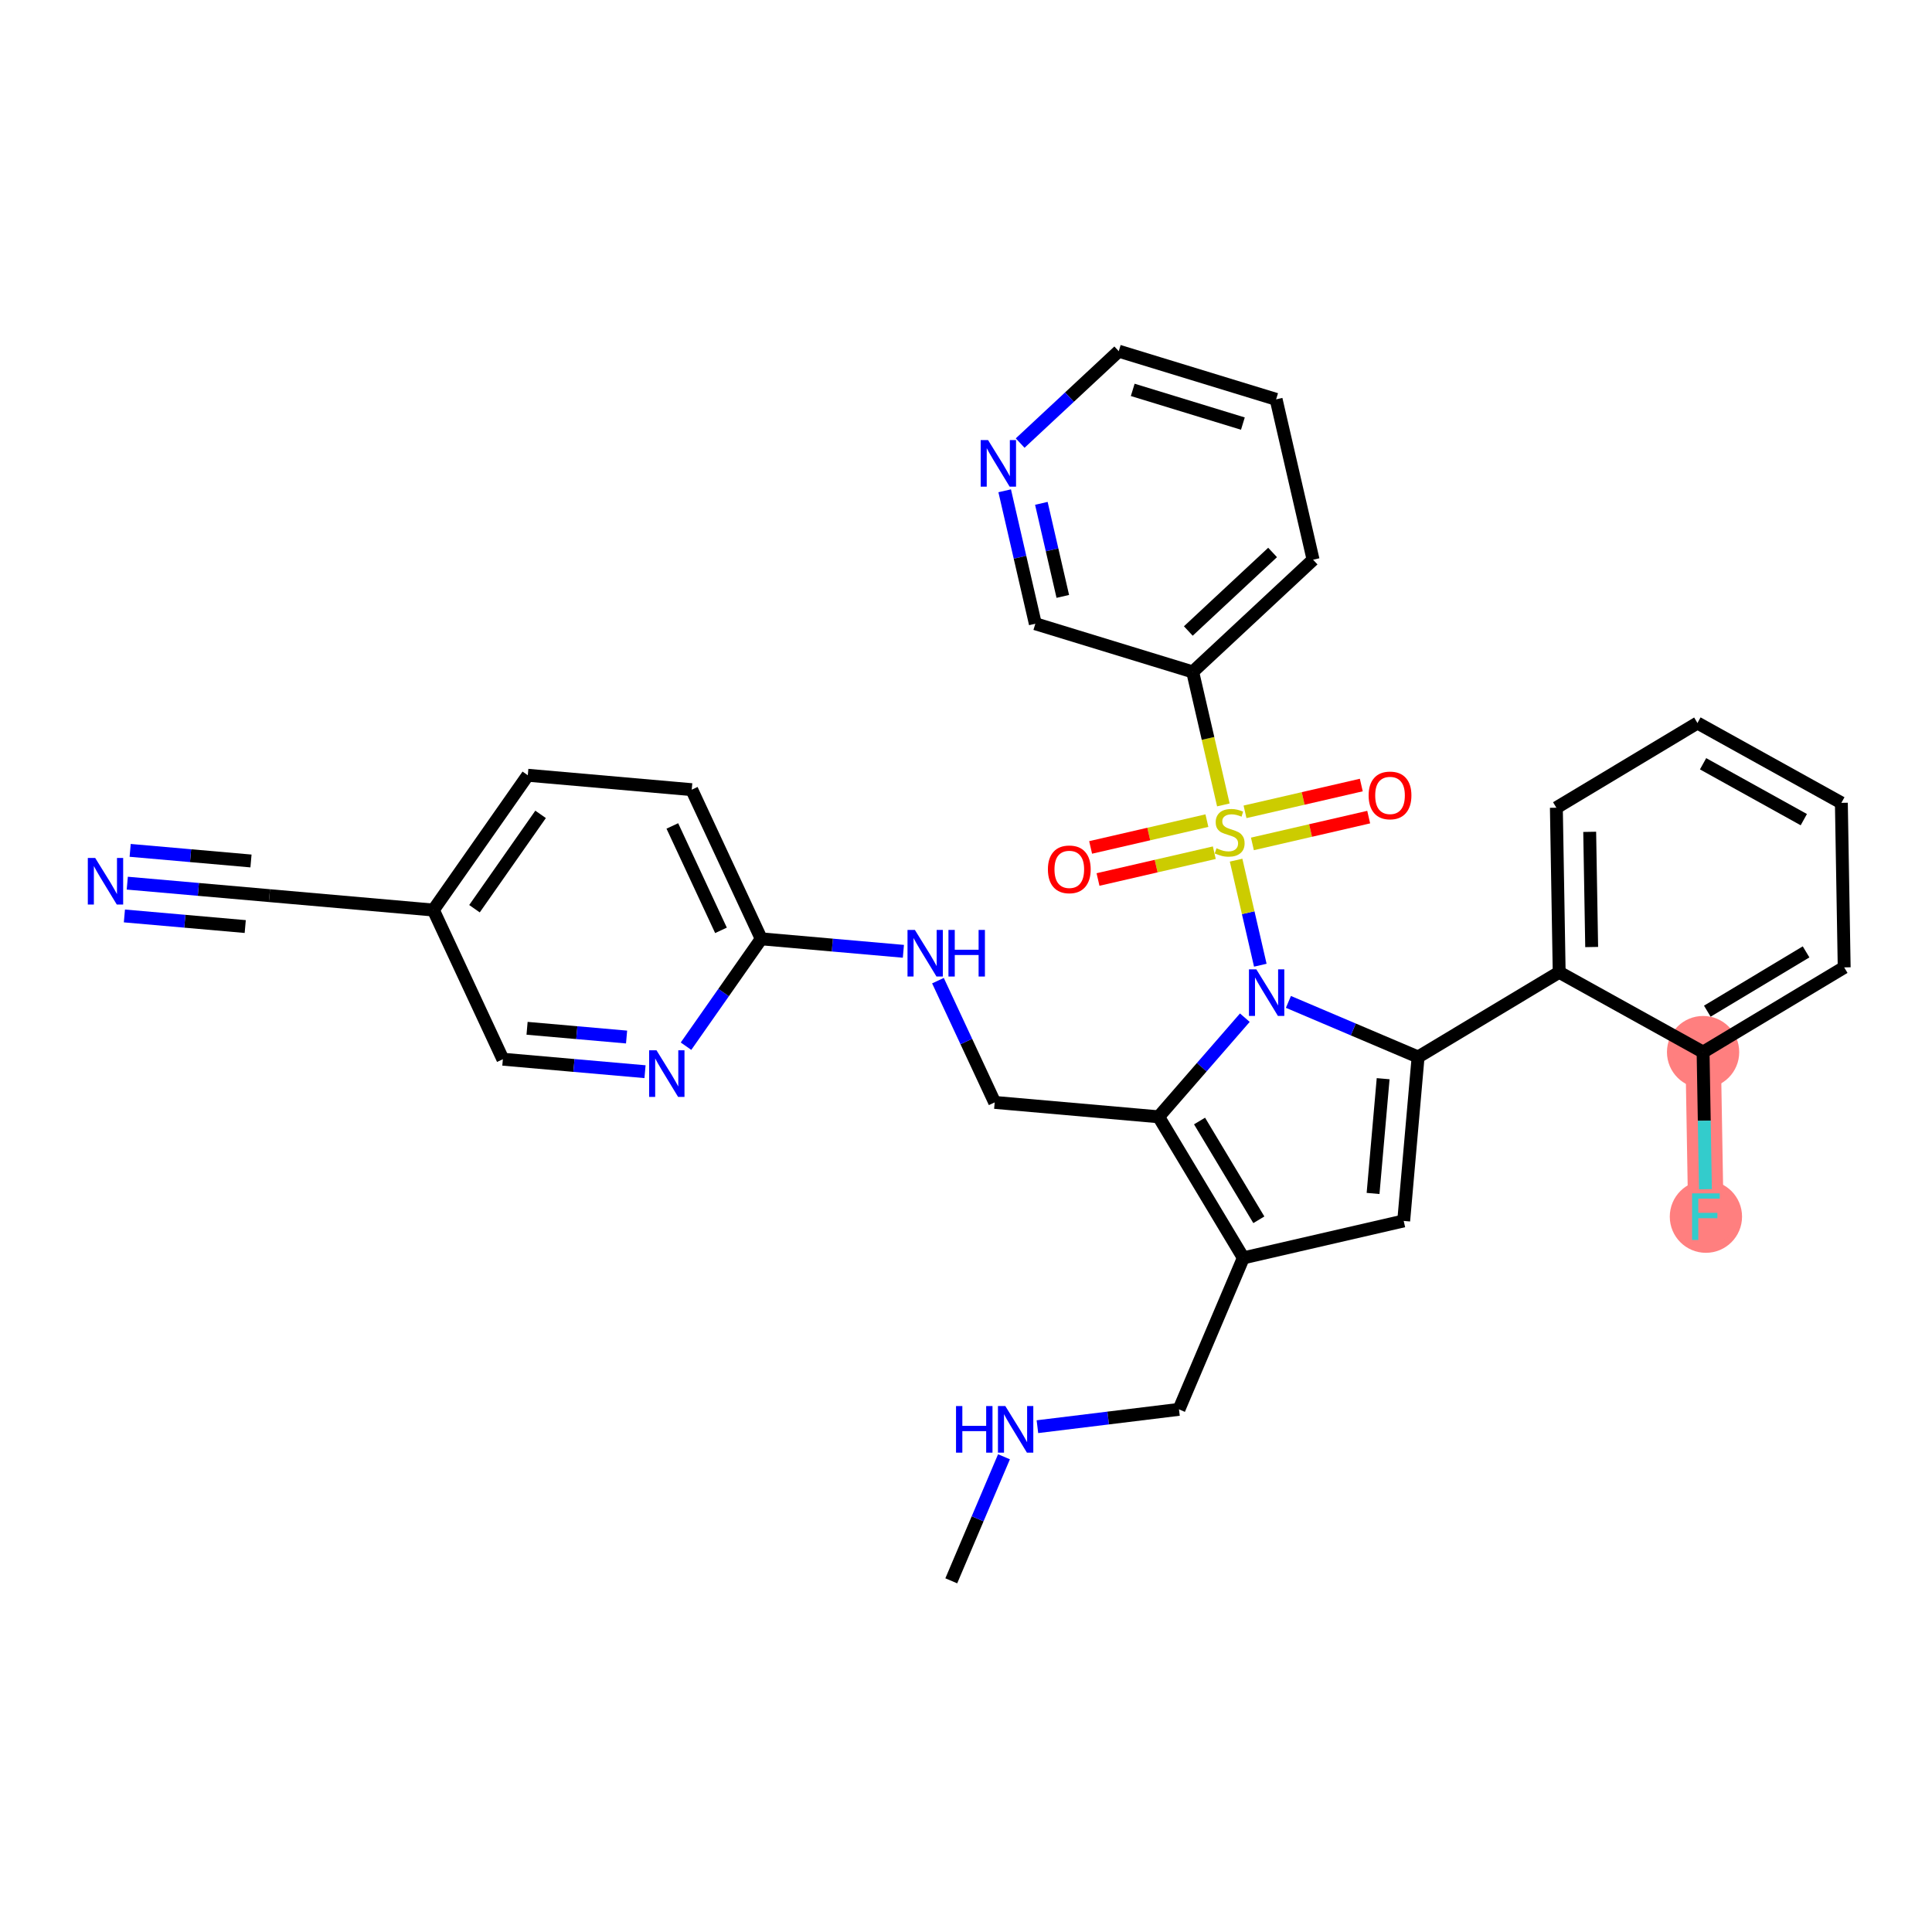 <?xml version='1.0' encoding='iso-8859-1'?>
<svg version='1.1' baseProfile='full'
              xmlns='http://www.w3.org/2000/svg'
                      xmlns:rdkit='http://www.rdkit.org/xml'
                      xmlns:xlink='http://www.w3.org/1999/xlink'
                  xml:space='preserve'
width='300px' height='300px' viewBox='0 0 300 300'>
<!-- END OF HEADER -->
<rect style='opacity:1.0;fill:#FFFFFF;stroke:none' width='300' height='300' x='0' y='0'> </rect>
<rect style='opacity:1.0;fill:#FFFFFF;stroke:none' width='300' height='300' x='0' y='0'> </rect>
<path d='M 264.455,163.37 L 264.893,188.92' style='fill:none;fill-rule:evenodd;stroke:#FF7F7F;stroke-width:5.5px;stroke-linecap:butt;stroke-linejoin:miter;stroke-opacity:1' />
<ellipse cx='264.455' cy='163.37' rx='5.111' ry='5.111'  style='fill:#FF7F7F;fill-rule:evenodd;stroke:#FF7F7F;stroke-width:1.0px;stroke-linecap:butt;stroke-linejoin:miter;stroke-opacity:1' />
<ellipse cx='264.893' cy='188.92' rx='5.111' ry='5.117'  style='fill:#FF7F7F;fill-rule:evenodd;stroke:#FF7F7F;stroke-width:1.0px;stroke-linecap:butt;stroke-linejoin:miter;stroke-opacity:1' />
<path class='bond-0 atom-0 atom-1' d='M 147.714,245.469 L 151.806,235.838' style='fill:none;fill-rule:evenodd;stroke:#000000;stroke-width:2.0px;stroke-linecap:butt;stroke-linejoin:miter;stroke-opacity:1' />
<path class='bond-0 atom-0 atom-1' d='M 151.806,235.838 L 155.898,226.207' style='fill:none;fill-rule:evenodd;stroke:#0000FF;stroke-width:2.0px;stroke-linecap:butt;stroke-linejoin:miter;stroke-opacity:1' />
<path class='bond-1 atom-1 atom-2' d='M 161.09,221.535 L 172.081,220.189' style='fill:none;fill-rule:evenodd;stroke:#0000FF;stroke-width:2.0px;stroke-linecap:butt;stroke-linejoin:miter;stroke-opacity:1' />
<path class='bond-1 atom-1 atom-2' d='M 172.081,220.189 L 183.071,218.844' style='fill:none;fill-rule:evenodd;stroke:#000000;stroke-width:2.0px;stroke-linecap:butt;stroke-linejoin:miter;stroke-opacity:1' />
<path class='bond-2 atom-2 atom-3' d='M 183.071,218.844 L 193.064,195.324' style='fill:none;fill-rule:evenodd;stroke:#000000;stroke-width:2.0px;stroke-linecap:butt;stroke-linejoin:miter;stroke-opacity:1' />
<path class='bond-3 atom-3 atom-4' d='M 193.064,195.324 L 217.965,189.584' style='fill:none;fill-rule:evenodd;stroke:#000000;stroke-width:2.0px;stroke-linecap:butt;stroke-linejoin:miter;stroke-opacity:1' />
<path class='bond-33 atom-23 atom-3' d='M 179.91,173.416 L 193.064,195.324' style='fill:none;fill-rule:evenodd;stroke:#000000;stroke-width:2.0px;stroke-linecap:butt;stroke-linejoin:miter;stroke-opacity:1' />
<path class='bond-33 atom-23 atom-3' d='M 186.265,174.071 L 195.472,189.407' style='fill:none;fill-rule:evenodd;stroke:#000000;stroke-width:2.0px;stroke-linecap:butt;stroke-linejoin:miter;stroke-opacity:1' />
<path class='bond-4 atom-4 atom-5' d='M 217.965,189.584 L 220.201,164.128' style='fill:none;fill-rule:evenodd;stroke:#000000;stroke-width:2.0px;stroke-linecap:butt;stroke-linejoin:miter;stroke-opacity:1' />
<path class='bond-4 atom-4 atom-5' d='M 213.209,185.319 L 214.774,167.499' style='fill:none;fill-rule:evenodd;stroke:#000000;stroke-width:2.0px;stroke-linecap:butt;stroke-linejoin:miter;stroke-opacity:1' />
<path class='bond-5 atom-5 atom-6' d='M 220.201,164.128 L 242.109,150.974' style='fill:none;fill-rule:evenodd;stroke:#000000;stroke-width:2.0px;stroke-linecap:butt;stroke-linejoin:miter;stroke-opacity:1' />
<path class='bond-12 atom-5 atom-13' d='M 220.201,164.128 L 210.133,159.85' style='fill:none;fill-rule:evenodd;stroke:#000000;stroke-width:2.0px;stroke-linecap:butt;stroke-linejoin:miter;stroke-opacity:1' />
<path class='bond-12 atom-5 atom-13' d='M 210.133,159.85 L 200.065,155.573' style='fill:none;fill-rule:evenodd;stroke:#0000FF;stroke-width:2.0px;stroke-linecap:butt;stroke-linejoin:miter;stroke-opacity:1' />
<path class='bond-6 atom-6 atom-7' d='M 242.109,150.974 L 241.672,125.423' style='fill:none;fill-rule:evenodd;stroke:#000000;stroke-width:2.0px;stroke-linecap:butt;stroke-linejoin:miter;stroke-opacity:1' />
<path class='bond-6 atom-6 atom-7' d='M 247.154,147.054 L 246.847,129.168' style='fill:none;fill-rule:evenodd;stroke:#000000;stroke-width:2.0px;stroke-linecap:butt;stroke-linejoin:miter;stroke-opacity:1' />
<path class='bond-35 atom-11 atom-6' d='M 264.455,163.37 L 242.109,150.974' style='fill:none;fill-rule:evenodd;stroke:#000000;stroke-width:2.0px;stroke-linecap:butt;stroke-linejoin:miter;stroke-opacity:1' />
<path class='bond-7 atom-7 atom-8' d='M 241.672,125.423 L 263.58,112.269' style='fill:none;fill-rule:evenodd;stroke:#000000;stroke-width:2.0px;stroke-linecap:butt;stroke-linejoin:miter;stroke-opacity:1' />
<path class='bond-8 atom-8 atom-9' d='M 263.58,112.269 L 285.926,124.666' style='fill:none;fill-rule:evenodd;stroke:#000000;stroke-width:2.0px;stroke-linecap:butt;stroke-linejoin:miter;stroke-opacity:1' />
<path class='bond-8 atom-8 atom-9' d='M 264.453,118.598 L 280.095,127.275' style='fill:none;fill-rule:evenodd;stroke:#000000;stroke-width:2.0px;stroke-linecap:butt;stroke-linejoin:miter;stroke-opacity:1' />
<path class='bond-9 atom-9 atom-10' d='M 285.926,124.666 L 286.364,150.216' style='fill:none;fill-rule:evenodd;stroke:#000000;stroke-width:2.0px;stroke-linecap:butt;stroke-linejoin:miter;stroke-opacity:1' />
<path class='bond-10 atom-10 atom-11' d='M 286.364,150.216 L 264.455,163.37' style='fill:none;fill-rule:evenodd;stroke:#000000;stroke-width:2.0px;stroke-linecap:butt;stroke-linejoin:miter;stroke-opacity:1' />
<path class='bond-10 atom-10 atom-11' d='M 280.447,147.807 L 265.111,157.015' style='fill:none;fill-rule:evenodd;stroke:#000000;stroke-width:2.0px;stroke-linecap:butt;stroke-linejoin:miter;stroke-opacity:1' />
<path class='bond-11 atom-11 atom-12' d='M 264.455,163.37 L 264.637,174.017' style='fill:none;fill-rule:evenodd;stroke:#000000;stroke-width:2.0px;stroke-linecap:butt;stroke-linejoin:miter;stroke-opacity:1' />
<path class='bond-11 atom-11 atom-12' d='M 264.637,174.017 L 264.82,184.663' style='fill:none;fill-rule:evenodd;stroke:#33CCCC;stroke-width:2.0px;stroke-linecap:butt;stroke-linejoin:miter;stroke-opacity:1' />
<path class='bond-13 atom-13 atom-14' d='M 195.7,149.878 L 193.82,141.722' style='fill:none;fill-rule:evenodd;stroke:#0000FF;stroke-width:2.0px;stroke-linecap:butt;stroke-linejoin:miter;stroke-opacity:1' />
<path class='bond-13 atom-13 atom-14' d='M 193.82,141.722 L 191.94,133.566' style='fill:none;fill-rule:evenodd;stroke:#CCCC00;stroke-width:2.0px;stroke-linecap:butt;stroke-linejoin:miter;stroke-opacity:1' />
<path class='bond-22 atom-13 atom-23' d='M 193.298,158.025 L 186.604,165.72' style='fill:none;fill-rule:evenodd;stroke:#0000FF;stroke-width:2.0px;stroke-linecap:butt;stroke-linejoin:miter;stroke-opacity:1' />
<path class='bond-22 atom-13 atom-23' d='M 186.604,165.72 L 179.91,173.416' style='fill:none;fill-rule:evenodd;stroke:#000000;stroke-width:2.0px;stroke-linecap:butt;stroke-linejoin:miter;stroke-opacity:1' />
<path class='bond-14 atom-14 atom-15' d='M 194.474,131.042 L 203.503,128.961' style='fill:none;fill-rule:evenodd;stroke:#CCCC00;stroke-width:2.0px;stroke-linecap:butt;stroke-linejoin:miter;stroke-opacity:1' />
<path class='bond-14 atom-14 atom-15' d='M 203.503,128.961 L 212.531,126.88' style='fill:none;fill-rule:evenodd;stroke:#FF0000;stroke-width:2.0px;stroke-linecap:butt;stroke-linejoin:miter;stroke-opacity:1' />
<path class='bond-14 atom-14 atom-15' d='M 193.326,126.062 L 202.355,123.981' style='fill:none;fill-rule:evenodd;stroke:#CCCC00;stroke-width:2.0px;stroke-linecap:butt;stroke-linejoin:miter;stroke-opacity:1' />
<path class='bond-14 atom-14 atom-15' d='M 202.355,123.981 L 211.383,121.9' style='fill:none;fill-rule:evenodd;stroke:#FF0000;stroke-width:2.0px;stroke-linecap:butt;stroke-linejoin:miter;stroke-opacity:1' />
<path class='bond-15 atom-14 atom-16' d='M 187.408,127.426 L 178.379,129.508' style='fill:none;fill-rule:evenodd;stroke:#CCCC00;stroke-width:2.0px;stroke-linecap:butt;stroke-linejoin:miter;stroke-opacity:1' />
<path class='bond-15 atom-14 atom-16' d='M 178.379,129.508 L 169.351,131.589' style='fill:none;fill-rule:evenodd;stroke:#FF0000;stroke-width:2.0px;stroke-linecap:butt;stroke-linejoin:miter;stroke-opacity:1' />
<path class='bond-15 atom-14 atom-16' d='M 188.556,132.407 L 179.527,134.488' style='fill:none;fill-rule:evenodd;stroke:#CCCC00;stroke-width:2.0px;stroke-linecap:butt;stroke-linejoin:miter;stroke-opacity:1' />
<path class='bond-15 atom-14 atom-16' d='M 179.527,134.488 L 170.499,136.569' style='fill:none;fill-rule:evenodd;stroke:#FF0000;stroke-width:2.0px;stroke-linecap:butt;stroke-linejoin:miter;stroke-opacity:1' />
<path class='bond-16 atom-14 atom-17' d='M 189.962,124.987 L 187.581,114.66' style='fill:none;fill-rule:evenodd;stroke:#CCCC00;stroke-width:2.0px;stroke-linecap:butt;stroke-linejoin:miter;stroke-opacity:1' />
<path class='bond-16 atom-14 atom-17' d='M 187.581,114.66 L 185.201,104.333' style='fill:none;fill-rule:evenodd;stroke:#000000;stroke-width:2.0px;stroke-linecap:butt;stroke-linejoin:miter;stroke-opacity:1' />
<path class='bond-17 atom-17 atom-18' d='M 185.201,104.333 L 203.896,86.912' style='fill:none;fill-rule:evenodd;stroke:#000000;stroke-width:2.0px;stroke-linecap:butt;stroke-linejoin:miter;stroke-opacity:1' />
<path class='bond-17 atom-17 atom-18' d='M 184.521,97.981 L 197.607,85.786' style='fill:none;fill-rule:evenodd;stroke:#000000;stroke-width:2.0px;stroke-linecap:butt;stroke-linejoin:miter;stroke-opacity:1' />
<path class='bond-36 atom-22 atom-17' d='M 160.766,96.854 L 185.201,104.333' style='fill:none;fill-rule:evenodd;stroke:#000000;stroke-width:2.0px;stroke-linecap:butt;stroke-linejoin:miter;stroke-opacity:1' />
<path class='bond-18 atom-18 atom-19' d='M 203.896,86.912 L 198.155,62.01' style='fill:none;fill-rule:evenodd;stroke:#000000;stroke-width:2.0px;stroke-linecap:butt;stroke-linejoin:miter;stroke-opacity:1' />
<path class='bond-19 atom-19 atom-20' d='M 198.155,62.01 L 173.72,54.531' style='fill:none;fill-rule:evenodd;stroke:#000000;stroke-width:2.0px;stroke-linecap:butt;stroke-linejoin:miter;stroke-opacity:1' />
<path class='bond-19 atom-19 atom-20' d='M 192.994,65.775 L 175.89,60.54' style='fill:none;fill-rule:evenodd;stroke:#000000;stroke-width:2.0px;stroke-linecap:butt;stroke-linejoin:miter;stroke-opacity:1' />
<path class='bond-20 atom-20 atom-21' d='M 173.72,54.531 L 166.065,61.665' style='fill:none;fill-rule:evenodd;stroke:#000000;stroke-width:2.0px;stroke-linecap:butt;stroke-linejoin:miter;stroke-opacity:1' />
<path class='bond-20 atom-20 atom-21' d='M 166.065,61.665 L 158.409,68.8' style='fill:none;fill-rule:evenodd;stroke:#0000FF;stroke-width:2.0px;stroke-linecap:butt;stroke-linejoin:miter;stroke-opacity:1' />
<path class='bond-21 atom-21 atom-22' d='M 156.007,76.21 L 158.386,86.532' style='fill:none;fill-rule:evenodd;stroke:#0000FF;stroke-width:2.0px;stroke-linecap:butt;stroke-linejoin:miter;stroke-opacity:1' />
<path class='bond-21 atom-21 atom-22' d='M 158.386,86.532 L 160.766,96.854' style='fill:none;fill-rule:evenodd;stroke:#000000;stroke-width:2.0px;stroke-linecap:butt;stroke-linejoin:miter;stroke-opacity:1' />
<path class='bond-21 atom-21 atom-22' d='M 161.701,78.159 L 163.366,85.384' style='fill:none;fill-rule:evenodd;stroke:#0000FF;stroke-width:2.0px;stroke-linecap:butt;stroke-linejoin:miter;stroke-opacity:1' />
<path class='bond-21 atom-21 atom-22' d='M 163.366,85.384 L 165.032,92.609' style='fill:none;fill-rule:evenodd;stroke:#000000;stroke-width:2.0px;stroke-linecap:butt;stroke-linejoin:miter;stroke-opacity:1' />
<path class='bond-23 atom-23 atom-24' d='M 179.91,173.416 L 154.454,171.18' style='fill:none;fill-rule:evenodd;stroke:#000000;stroke-width:2.0px;stroke-linecap:butt;stroke-linejoin:miter;stroke-opacity:1' />
<path class='bond-24 atom-24 atom-25' d='M 154.454,171.18 L 150.049,161.727' style='fill:none;fill-rule:evenodd;stroke:#000000;stroke-width:2.0px;stroke-linecap:butt;stroke-linejoin:miter;stroke-opacity:1' />
<path class='bond-24 atom-24 atom-25' d='M 150.049,161.727 L 145.645,152.274' style='fill:none;fill-rule:evenodd;stroke:#0000FF;stroke-width:2.0px;stroke-linecap:butt;stroke-linejoin:miter;stroke-opacity:1' />
<path class='bond-25 atom-25 atom-26' d='M 140.278,147.72 L 129.242,146.75' style='fill:none;fill-rule:evenodd;stroke:#0000FF;stroke-width:2.0px;stroke-linecap:butt;stroke-linejoin:miter;stroke-opacity:1' />
<path class='bond-25 atom-25 atom-26' d='M 129.242,146.75 L 118.205,145.781' style='fill:none;fill-rule:evenodd;stroke:#000000;stroke-width:2.0px;stroke-linecap:butt;stroke-linejoin:miter;stroke-opacity:1' />
<path class='bond-26 atom-26 atom-27' d='M 118.205,145.781 L 107.413,122.618' style='fill:none;fill-rule:evenodd;stroke:#000000;stroke-width:2.0px;stroke-linecap:butt;stroke-linejoin:miter;stroke-opacity:1' />
<path class='bond-26 atom-26 atom-27' d='M 111.954,144.465 L 104.4,128.251' style='fill:none;fill-rule:evenodd;stroke:#000000;stroke-width:2.0px;stroke-linecap:butt;stroke-linejoin:miter;stroke-opacity:1' />
<path class='bond-34 atom-33 atom-26' d='M 106.524,162.452 L 112.365,154.116' style='fill:none;fill-rule:evenodd;stroke:#0000FF;stroke-width:2.0px;stroke-linecap:butt;stroke-linejoin:miter;stroke-opacity:1' />
<path class='bond-34 atom-33 atom-26' d='M 112.365,154.116 L 118.205,145.781' style='fill:none;fill-rule:evenodd;stroke:#000000;stroke-width:2.0px;stroke-linecap:butt;stroke-linejoin:miter;stroke-opacity:1' />
<path class='bond-27 atom-27 atom-28' d='M 107.413,122.618 L 81.957,120.382' style='fill:none;fill-rule:evenodd;stroke:#000000;stroke-width:2.0px;stroke-linecap:butt;stroke-linejoin:miter;stroke-opacity:1' />
<path class='bond-28 atom-28 atom-29' d='M 81.957,120.382 L 67.293,141.31' style='fill:none;fill-rule:evenodd;stroke:#000000;stroke-width:2.0px;stroke-linecap:butt;stroke-linejoin:miter;stroke-opacity:1' />
<path class='bond-28 atom-28 atom-29' d='M 83.943,126.454 L 73.678,141.104' style='fill:none;fill-rule:evenodd;stroke:#000000;stroke-width:2.0px;stroke-linecap:butt;stroke-linejoin:miter;stroke-opacity:1' />
<path class='bond-29 atom-29 atom-30' d='M 67.293,141.31 L 41.837,139.074' style='fill:none;fill-rule:evenodd;stroke:#000000;stroke-width:2.0px;stroke-linecap:butt;stroke-linejoin:miter;stroke-opacity:1' />
<path class='bond-31 atom-29 atom-32' d='M 67.293,141.31 L 78.085,164.473' style='fill:none;fill-rule:evenodd;stroke:#000000;stroke-width:2.0px;stroke-linecap:butt;stroke-linejoin:miter;stroke-opacity:1' />
<path class='bond-30 atom-30 atom-31' d='M 41.837,139.074 L 30.801,138.105' style='fill:none;fill-rule:evenodd;stroke:#000000;stroke-width:2.0px;stroke-linecap:butt;stroke-linejoin:miter;stroke-opacity:1' />
<path class='bond-30 atom-30 atom-31' d='M 30.801,138.105 L 19.764,137.136' style='fill:none;fill-rule:evenodd;stroke:#0000FF;stroke-width:2.0px;stroke-linecap:butt;stroke-linejoin:miter;stroke-opacity:1' />
<path class='bond-30 atom-30 atom-31' d='M 38.973,133.692 L 29.592,132.868' style='fill:none;fill-rule:evenodd;stroke:#000000;stroke-width:2.0px;stroke-linecap:butt;stroke-linejoin:miter;stroke-opacity:1' />
<path class='bond-30 atom-30 atom-31' d='M 29.592,132.868 L 20.211,132.045' style='fill:none;fill-rule:evenodd;stroke:#0000FF;stroke-width:2.0px;stroke-linecap:butt;stroke-linejoin:miter;stroke-opacity:1' />
<path class='bond-30 atom-30 atom-31' d='M 38.079,143.875 L 28.698,143.051' style='fill:none;fill-rule:evenodd;stroke:#000000;stroke-width:2.0px;stroke-linecap:butt;stroke-linejoin:miter;stroke-opacity:1' />
<path class='bond-30 atom-30 atom-31' d='M 28.698,143.051 L 19.317,142.227' style='fill:none;fill-rule:evenodd;stroke:#0000FF;stroke-width:2.0px;stroke-linecap:butt;stroke-linejoin:miter;stroke-opacity:1' />
<path class='bond-32 atom-32 atom-33' d='M 78.085,164.473 L 89.122,165.443' style='fill:none;fill-rule:evenodd;stroke:#000000;stroke-width:2.0px;stroke-linecap:butt;stroke-linejoin:miter;stroke-opacity:1' />
<path class='bond-32 atom-32 atom-33' d='M 89.122,165.443 L 100.158,166.412' style='fill:none;fill-rule:evenodd;stroke:#0000FF;stroke-width:2.0px;stroke-linecap:butt;stroke-linejoin:miter;stroke-opacity:1' />
<path class='bond-32 atom-32 atom-33' d='M 81.843,159.673 L 89.569,160.351' style='fill:none;fill-rule:evenodd;stroke:#000000;stroke-width:2.0px;stroke-linecap:butt;stroke-linejoin:miter;stroke-opacity:1' />
<path class='bond-32 atom-32 atom-33' d='M 89.569,160.351 L 97.294,161.03' style='fill:none;fill-rule:evenodd;stroke:#0000FF;stroke-width:2.0px;stroke-linecap:butt;stroke-linejoin:miter;stroke-opacity:1' />
<path  class='atom-1' d='M 148.451 218.331
L 149.432 218.331
L 149.432 221.408
L 153.132 221.408
L 153.132 218.331
L 154.114 218.331
L 154.114 225.568
L 153.132 225.568
L 153.132 222.226
L 149.432 222.226
L 149.432 225.568
L 148.451 225.568
L 148.451 218.331
' fill='#0000FF'/>
<path  class='atom-1' d='M 156.107 218.331
L 158.478 222.164
Q 158.713 222.542, 159.092 223.227
Q 159.47 223.912, 159.49 223.953
L 159.49 218.331
L 160.451 218.331
L 160.451 225.568
L 159.46 225.568
L 156.914 221.377
Q 156.618 220.887, 156.301 220.324
Q 155.995 219.762, 155.903 219.588
L 155.903 225.568
L 154.962 225.568
L 154.962 218.331
L 156.107 218.331
' fill='#0000FF'/>
<path  class='atom-12' d='M 262.741 185.302
L 267.044 185.302
L 267.044 186.13
L 263.712 186.13
L 263.712 188.328
L 266.676 188.328
L 266.676 189.166
L 263.712 189.166
L 263.712 192.539
L 262.741 192.539
L 262.741 185.302
' fill='#33CCCC'/>
<path  class='atom-13' d='M 195.081 150.517
L 197.453 154.35
Q 197.688 154.728, 198.066 155.413
Q 198.444 156.098, 198.465 156.139
L 198.465 150.517
L 199.426 150.517
L 199.426 157.754
L 198.434 157.754
L 195.889 153.563
Q 195.593 153.072, 195.276 152.51
Q 194.969 151.948, 194.877 151.774
L 194.877 157.754
L 193.937 157.754
L 193.937 150.517
L 195.081 150.517
' fill='#0000FF'/>
<path  class='atom-14' d='M 188.897 131.718
Q 188.978 131.749, 189.316 131.892
Q 189.653 132.035, 190.021 132.127
Q 190.399 132.209, 190.767 132.209
Q 191.452 132.209, 191.851 131.882
Q 192.249 131.544, 192.249 130.962
Q 192.249 130.563, 192.045 130.318
Q 191.851 130.072, 191.544 129.94
Q 191.237 129.807, 190.726 129.653
Q 190.082 129.459, 189.694 129.275
Q 189.316 129.091, 189.04 128.703
Q 188.774 128.314, 188.774 127.66
Q 188.774 126.75, 189.387 126.188
Q 190.011 125.626, 191.237 125.626
Q 192.076 125.626, 193.026 126.025
L 192.791 126.812
Q 191.922 126.454, 191.268 126.454
Q 190.563 126.454, 190.174 126.75
Q 189.786 127.037, 189.796 127.537
Q 189.796 127.926, 189.99 128.161
Q 190.195 128.396, 190.481 128.529
Q 190.777 128.662, 191.268 128.815
Q 191.922 129.02, 192.311 129.224
Q 192.699 129.428, 192.975 129.848
Q 193.261 130.256, 193.261 130.962
Q 193.261 131.963, 192.587 132.505
Q 191.922 133.037, 190.808 133.037
Q 190.164 133.037, 189.673 132.894
Q 189.193 132.761, 188.621 132.526
L 188.897 131.718
' fill='#CCCC00'/>
<path  class='atom-15' d='M 212.52 123.515
Q 212.52 121.777, 213.379 120.806
Q 214.237 119.835, 215.842 119.835
Q 217.447 119.835, 218.305 120.806
Q 219.164 121.777, 219.164 123.515
Q 219.164 125.273, 218.295 126.274
Q 217.426 127.266, 215.842 127.266
Q 214.247 127.266, 213.379 126.274
Q 212.52 125.283, 212.52 123.515
M 215.842 126.448
Q 216.946 126.448, 217.539 125.712
Q 218.142 124.966, 218.142 123.515
Q 218.142 122.094, 217.539 121.378
Q 216.946 120.652, 215.842 120.652
Q 214.738 120.652, 214.135 121.368
Q 213.542 122.083, 213.542 123.515
Q 213.542 124.976, 214.135 125.712
Q 214.738 126.448, 215.842 126.448
' fill='#FF0000'/>
<path  class='atom-16' d='M 162.718 134.995
Q 162.718 133.257, 163.576 132.286
Q 164.435 131.315, 166.04 131.315
Q 167.645 131.315, 168.503 132.286
Q 169.362 133.257, 169.362 134.995
Q 169.362 136.753, 168.493 137.755
Q 167.624 138.746, 166.04 138.746
Q 164.445 138.746, 163.576 137.755
Q 162.718 136.763, 162.718 134.995
M 166.04 137.929
Q 167.144 137.929, 167.737 137.193
Q 168.34 136.446, 168.34 134.995
Q 168.34 133.574, 167.737 132.859
Q 167.144 132.133, 166.04 132.133
Q 164.936 132.133, 164.333 132.848
Q 163.74 133.564, 163.74 134.995
Q 163.74 136.457, 164.333 137.193
Q 164.936 137.929, 166.04 137.929
' fill='#FF0000'/>
<path  class='atom-21' d='M 153.426 68.334
L 155.797 72.167
Q 156.032 72.546, 156.411 73.231
Q 156.789 73.915, 156.809 73.956
L 156.809 68.334
L 157.77 68.334
L 157.77 75.571
L 156.778 75.571
L 154.233 71.38
Q 153.937 70.89, 153.62 70.328
Q 153.313 69.765, 153.221 69.591
L 153.221 75.571
L 152.281 75.571
L 152.281 68.334
L 153.426 68.334
' fill='#0000FF'/>
<path  class='atom-25' d='M 142.062 144.398
L 144.433 148.231
Q 144.668 148.61, 145.047 149.294
Q 145.425 149.979, 145.445 150.02
L 145.445 144.398
L 146.406 144.398
L 146.406 151.635
L 145.415 151.635
L 142.869 147.444
Q 142.573 146.954, 142.256 146.391
Q 141.95 145.829, 141.858 145.655
L 141.858 151.635
L 140.917 151.635
L 140.917 144.398
L 142.062 144.398
' fill='#0000FF'/>
<path  class='atom-25' d='M 147.275 144.398
L 148.256 144.398
L 148.256 147.475
L 151.957 147.475
L 151.957 144.398
L 152.938 144.398
L 152.938 151.635
L 151.957 151.635
L 151.957 148.293
L 148.256 148.293
L 148.256 151.635
L 147.275 151.635
L 147.275 144.398
' fill='#0000FF'/>
<path  class='atom-31' d='M 14.781 133.22
L 17.153 137.053
Q 17.388 137.432, 17.766 138.116
Q 18.144 138.801, 18.165 138.842
L 18.165 133.22
L 19.125 133.22
L 19.125 140.457
L 18.134 140.457
L 15.589 136.266
Q 15.292 135.776, 14.975 135.213
Q 14.669 134.651, 14.577 134.478
L 14.577 140.457
L 13.636 140.457
L 13.636 133.22
L 14.781 133.22
' fill='#0000FF'/>
<path  class='atom-33' d='M 101.942 163.091
L 104.313 166.924
Q 104.548 167.302, 104.926 167.987
Q 105.305 168.672, 105.325 168.712
L 105.325 163.091
L 106.286 163.091
L 106.286 170.327
L 105.294 170.327
L 102.749 166.137
Q 102.453 165.646, 102.136 165.084
Q 101.829 164.522, 101.737 164.348
L 101.737 170.327
L 100.797 170.327
L 100.797 163.091
L 101.942 163.091
' fill='#0000FF'/>
</svg>
